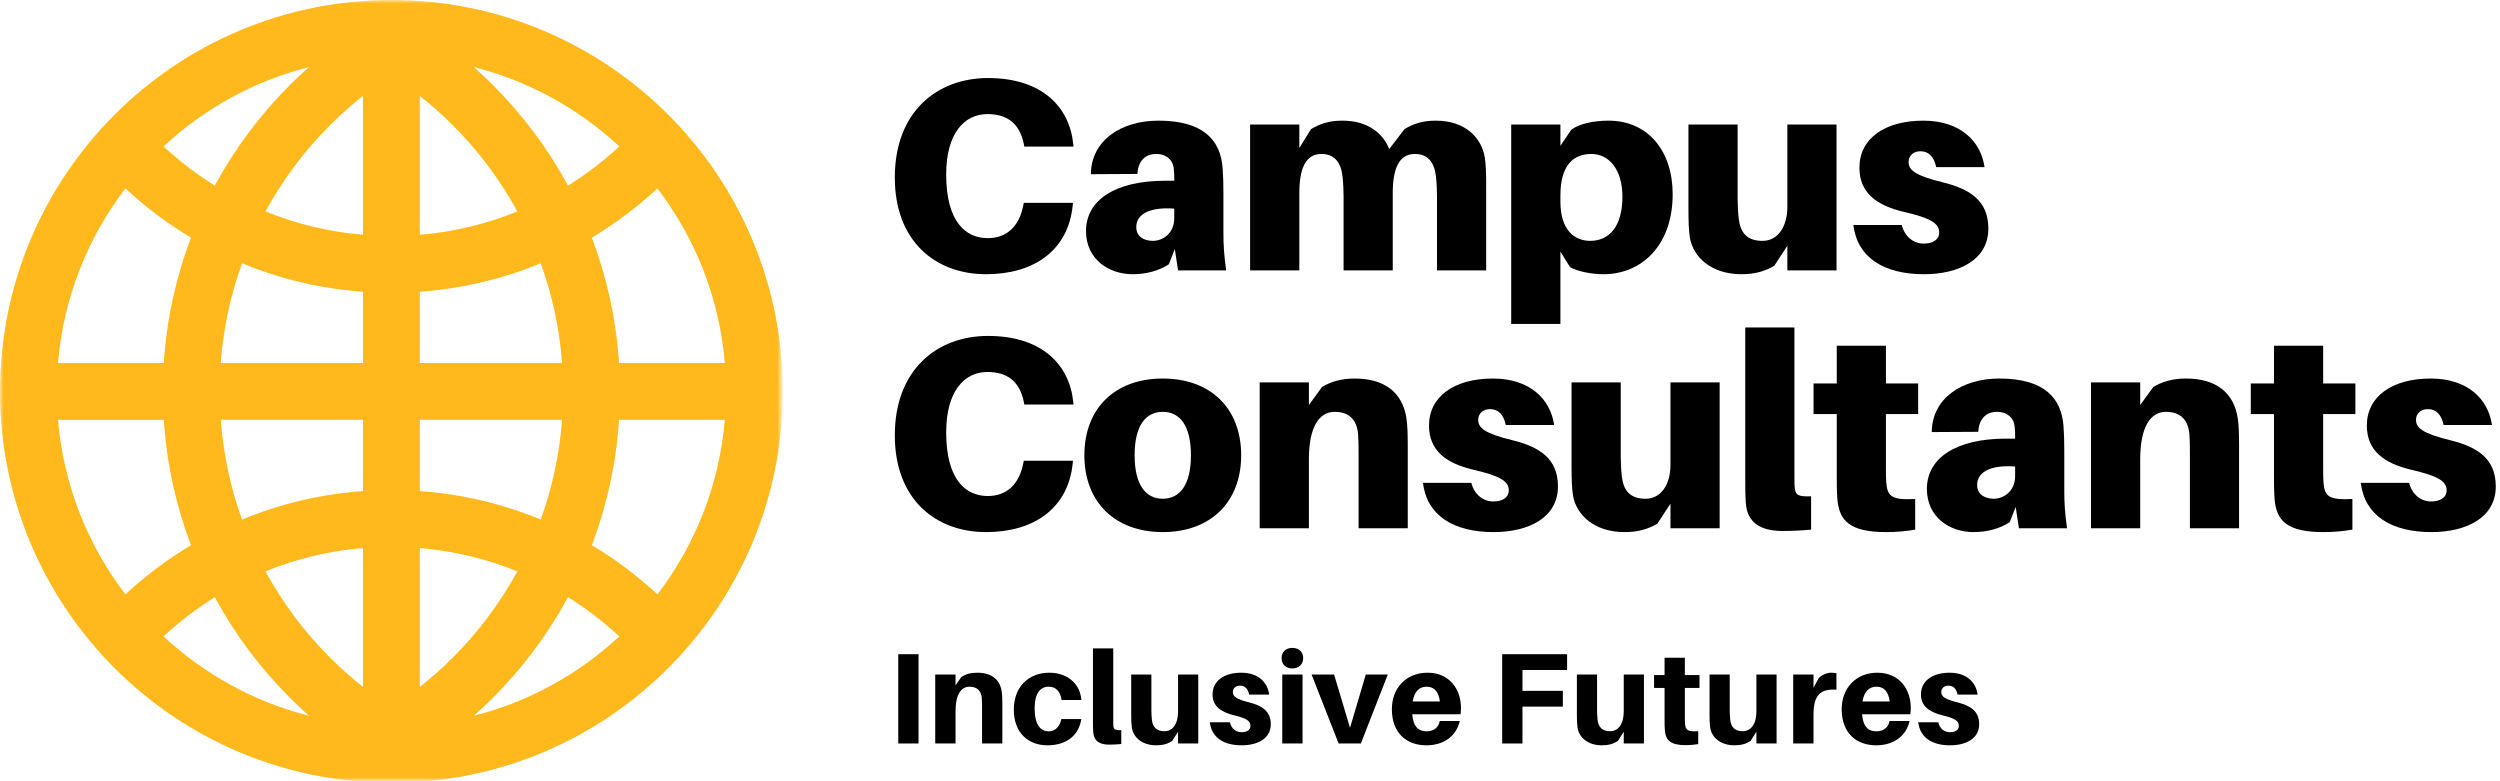<svg xmlns="http://www.w3.org/2000/svg" width="349" height="109" viewBox="0 0 349 109" fill="none"><mask id="mask0_2_145" style="mask-type:luminance" maskUnits="userSpaceOnUse" x="0" y="0" width="109" height="109"><path d="M0 0H109V109H0V0Z" fill="white"></path></mask><g mask="url(#mask0_2_145)"><path d="M93.276 93.276C83.385 103.167 69.729 109.281 54.641 109.281C39.552 109.281 25.896 103.167 16.005 93.276C6.12 83.385 0 69.729 0 54.646C0 39.552 6.12 25.896 16.005 16.005C25.896 6.12 39.552 0 54.641 0C69.729 0 83.385 6.12 93.276 16.005C103.167 25.896 109.281 39.552 109.281 54.646C109.281 69.729 103.167 83.385 93.276 93.276ZM86.417 58.604C86.016 64.734 84.708 70.609 82.62 76.109C85.917 78.078 88.979 80.375 91.781 82.974C97.031 76.099 100.417 67.724 101.182 58.604H86.417ZM82.62 33.172C84.708 38.672 86.016 44.547 86.417 50.677H101.182C100.417 41.557 97.031 33.182 91.776 26.307C88.979 28.901 85.917 31.203 82.62 33.172ZM66.151 9.359C67.068 10.177 67.963 11.016 68.833 11.885C72.958 16.016 76.495 20.734 79.297 25.912C81.854 24.318 84.25 22.479 86.453 20.438C80.802 15.188 73.859 11.318 66.151 9.359ZM29.984 25.912C32.786 20.734 36.318 16.016 40.448 11.891C41.312 11.021 42.208 10.177 43.13 9.365C35.417 11.318 28.474 15.188 22.833 20.438C25.031 22.479 27.427 24.318 29.984 25.912ZM22.865 50.677C23.266 44.547 24.573 38.667 26.662 33.172C23.37 31.203 20.297 28.901 17.505 26.307C12.25 33.182 8.865 41.557 8.099 50.677H22.865ZM26.662 76.109C24.573 70.609 23.266 64.734 22.865 58.609H8.099C8.87 67.724 12.255 76.099 17.505 82.974C20.297 80.38 23.37 78.078 26.662 76.109ZM43.13 99.917C42.208 99.104 41.318 98.26 40.448 97.391C36.318 93.266 32.786 88.547 29.99 83.37C27.427 84.963 25.031 86.797 22.833 88.838C28.474 94.099 35.422 97.969 43.13 99.917ZM50.677 32.771V13.385C49.052 14.667 47.51 16.037 46.057 17.495C42.516 21.037 39.474 25.083 37.057 29.516C41.318 31.245 45.896 32.37 50.677 32.771ZM50.677 50.677V40.729C44.734 40.302 39.057 38.927 33.792 36.755C32.198 41.151 31.177 45.823 30.818 50.677H50.677ZM50.677 68.552V58.604H30.818C31.177 63.458 32.198 68.13 33.792 72.526C39.057 70.354 44.734 68.974 50.677 68.552ZM50.677 95.896V76.505C45.896 76.906 41.318 78.031 37.057 79.76C39.474 84.198 42.516 88.245 46.052 91.781C47.51 93.245 49.052 94.615 50.677 95.896ZM58.604 76.505V95.896C60.224 94.615 61.766 93.245 63.224 91.781C66.766 88.245 69.802 84.198 72.224 79.766C67.963 78.031 63.385 76.906 58.604 76.505ZM58.604 58.604V68.552C64.547 68.974 70.224 70.354 75.484 72.526C77.083 68.13 78.104 63.458 78.463 58.604H58.604ZM58.604 40.729V50.677H78.463C78.104 45.818 77.078 41.151 75.484 36.755C70.224 38.927 64.547 40.302 58.604 40.729ZM58.604 13.385V32.776C63.385 32.375 67.958 31.25 72.224 29.516C69.807 25.083 66.766 21.042 63.224 17.495C61.766 16.037 60.224 14.667 58.604 13.385ZM66.151 99.917C73.859 97.969 80.807 94.094 86.448 88.844C84.245 86.797 81.854 84.963 79.292 83.37C76.495 88.547 72.958 93.266 68.833 97.391C67.963 98.26 67.068 99.104 66.151 99.917Z" fill="#FFB91C"></path></g><path d="M137.926 10.895C130.791 10.895 124.916 15.625 124.916 24.776C124.916 33.703 130.604 38.281 137.656 38.281C144.255 38.281 149.098 35.036 149.749 28.703L149.786 28.323H142.921L142.843 28.703C142.27 31.604 140.557 33.244 137.885 33.244C134.833 33.244 132.088 30.994 132.088 24.359C132.088 18.677 134.567 15.927 137.848 15.927C140.63 15.927 142.348 17.265 142.921 20.088L142.994 20.468H149.864L149.822 20.088C149.291 14.901 145.437 10.895 137.926 10.895Z" fill="black"></path><path d="M164.456 37.744H171.169C170.867 35.494 170.789 34.119 170.789 32.593V26.875C170.789 25.614 170.753 24.432 170.675 23.406C170.373 19.703 168.159 16.843 161.711 16.843C156.565 16.843 152.331 19.552 152.289 24.317L158.774 24.281C158.888 22.526 159.805 21.494 161.409 21.494C162.893 21.494 163.732 22.411 163.847 23.442C163.925 24.088 163.925 24.51 163.925 24.932V25.234H162.628C155.727 25.234 151.607 27.906 151.607 32.255C151.607 36.182 154.768 38.281 158.128 38.281C159.998 38.281 161.711 37.822 163.164 36.906L164.003 34.77L164.456 37.744ZM160.951 33.624C159.576 33.624 158.623 32.937 158.623 31.718C158.623 29.697 160.836 28.895 163.925 29.125V30.458C163.925 32.593 162.32 33.624 160.951 33.624Z" fill="black"></path><path d="M207.282 21.994C206.824 19.208 204.537 16.843 200.454 16.843C198.584 16.843 197.329 17.265 196.068 18.026L193.933 20.812C193.053 18.562 190.881 16.843 187.412 16.843C185.542 16.843 184.282 17.265 183.022 18.026L181.386 20.656V17.38H174.516V37.744H181.386V26.989C181.386 23.52 182.261 21.494 184.475 21.494C186.266 21.494 187.183 22.64 187.412 24.588C187.527 25.614 187.563 26.724 187.563 27.369V37.744H194.428V26.989C194.428 23.52 195.303 21.494 197.516 21.494C199.308 21.494 200.225 22.64 200.454 24.588C200.568 25.614 200.605 26.724 200.605 27.369V37.744H207.469V25.843C207.469 24.203 207.433 23.02 207.282 21.994Z" fill="black"></path><path d="M224.542 16.843C222.484 16.843 220.5 17.265 219.354 18.104L217.833 20.354V17.38H210.964V45.218H217.833V35.114L219.167 37.286C220.198 37.895 222.177 38.281 223.859 38.281C229.083 38.281 233.505 34.349 233.505 27.104C233.505 21.078 230.073 16.843 224.542 16.843ZM221.99 33.624C219.927 33.624 217.833 32.255 217.833 28.171V27.296C217.833 23.02 219.662 21.494 222.177 21.494C224.583 21.494 226.49 23.635 226.49 27.447C226.49 31.604 224.656 33.624 221.99 33.624Z" fill="black"></path><path d="M256.38 17.38H249.515V28.895C249.515 31.604 248.218 33.625 246.046 33.625C243.869 33.625 242.958 32.479 242.728 30.536C242.614 29.505 242.572 28.401 242.572 27.75V17.38H235.708V29.276C235.708 30.916 235.749 32.099 235.9 33.13C236.359 35.916 238.911 38.281 243.109 38.281C244.978 38.281 246.426 37.859 247.687 37.099L249.515 34.312V37.744H256.38V17.38Z" fill="black"></path><path d="M268.497 16.843C263.086 16.843 259.575 19.359 259.575 23.406C259.575 26.875 261.903 28.666 265.794 29.583C269.414 30.421 270.711 31.145 270.711 32.442C270.711 33.51 269.758 34.005 268.539 34.005C267.091 34.005 265.867 32.979 265.487 31.411H258.737C259.268 35.989 263.044 38.281 268.575 38.281C273.497 38.281 277.575 36.255 277.575 31.911C277.575 27.979 274.945 26.38 271.247 25.463C267.356 24.51 266.44 23.75 266.44 22.604C266.44 21.724 267.127 21.114 268.08 21.114C269.299 21.114 269.987 21.916 270.294 23.328H277.044C276.508 19.63 273.57 16.843 268.497 16.843Z" fill="black"></path><path d="M137.926 46.895C130.791 46.895 124.916 51.625 124.916 60.776C124.916 69.703 130.604 74.281 137.656 74.281C144.255 74.281 149.098 71.036 149.749 64.703L149.786 64.323H142.921L142.843 64.703C142.27 67.604 140.557 69.244 137.885 69.244C134.833 69.244 132.088 66.994 132.088 60.359C132.088 54.677 134.567 51.927 137.848 51.927C140.63 51.927 142.348 53.265 142.921 56.088L142.994 56.468H149.864L149.822 56.088C149.291 50.901 145.437 46.895 137.926 46.895Z" fill="black"></path><path d="M162.32 52.843C155.649 52.843 151.378 56.999 151.378 63.562C151.378 70.083 155.649 74.281 162.32 74.281C168.997 74.281 173.268 70.083 173.268 63.562C173.268 56.999 168.997 52.843 162.32 52.843ZM162.32 69.624C159.883 69.624 158.393 67.604 158.393 63.562C158.393 59.479 159.883 57.494 162.32 57.494C164.763 57.494 166.253 59.479 166.253 63.562C166.253 67.604 164.763 69.624 162.32 69.624Z" fill="black"></path><path d="M196.335 58.374C195.799 54.828 193.319 52.843 189.127 52.843C187.257 52.843 185.809 53.265 184.549 54.026L182.72 56.541V53.38H175.851V73.744H182.72V64.135C182.72 59.52 184.205 57.494 186.304 57.494C188.361 57.494 189.429 58.64 189.585 60.588C189.658 61.614 189.658 62.724 189.658 63.369V73.744H196.522V62.224C196.522 60.588 196.486 59.406 196.335 58.374Z" fill="black"></path><path d="M208.412 52.843C203.001 52.843 199.491 55.359 199.491 59.406C199.491 62.874 201.819 64.666 205.709 65.583C209.329 66.421 210.626 67.145 210.626 68.442C210.626 69.51 209.673 70.005 208.454 70.005C207.006 70.005 205.782 68.979 205.402 67.411H198.652C199.183 71.989 202.959 74.281 208.491 74.281C213.412 74.281 217.491 72.255 217.491 67.911C217.491 63.979 214.86 62.38 211.162 61.463C207.272 60.51 206.355 59.749 206.355 58.604C206.355 57.724 207.043 57.114 207.996 57.114C209.214 57.114 209.902 57.916 210.209 59.328H216.959C216.423 55.63 213.485 52.843 208.412 52.843Z" fill="black"></path><path d="M240.062 53.38H233.197V64.895C233.197 67.604 231.901 69.625 229.729 69.625C227.552 69.625 226.64 68.479 226.411 66.536C226.296 65.505 226.255 64.401 226.255 63.75V53.38H219.39V65.276C219.39 66.916 219.432 68.099 219.583 69.13C220.041 71.916 222.593 74.281 226.791 74.281C228.661 74.281 230.109 73.859 231.369 73.099L233.197 70.312V73.744H240.062V53.38Z" fill="black"></path><path d="M250.503 45.713H243.638V66.536C243.638 68.062 243.638 69.093 243.716 70.161C243.867 72.869 245.659 74.124 248.825 74.124C250.351 74.124 251.57 74.052 252.831 73.937V69.281C251.039 69.359 250.695 69.093 250.581 68.291C250.503 67.796 250.503 67.374 250.503 66.421V45.713Z" fill="black"></path><path d="M263.275 57.802H267.775V53.531H263.275V48.265H256.411V53.531H253.171V57.802H256.411V66.307C256.411 67.453 256.411 68.406 256.489 69.588C256.718 72.713 258.244 74.281 263.317 74.281C264.765 74.281 266.02 74.166 267.359 73.937V69.661C264.114 69.817 263.468 69.359 263.317 67.296C263.275 66.765 263.275 65.999 263.275 65.317V57.802Z" fill="black"></path><path d="M281.842 73.744H288.555C288.253 71.494 288.175 70.119 288.175 68.593V62.874C288.175 61.614 288.139 60.432 288.061 59.406C287.759 55.703 285.545 52.843 279.097 52.843C273.951 52.843 269.717 55.552 269.675 60.317L276.16 60.281C276.274 58.526 277.191 57.494 278.795 57.494C280.279 57.494 281.118 58.411 281.233 59.442C281.311 60.088 281.311 60.51 281.311 60.932V61.234H280.014C273.113 61.234 268.993 63.906 268.993 68.255C268.993 72.182 272.154 74.281 275.514 74.281C277.384 74.281 279.097 73.822 280.55 72.906L281.389 70.77L281.842 73.744ZM278.337 69.624C276.962 69.624 276.009 68.937 276.009 67.718C276.009 65.697 278.222 64.895 281.311 65.124V66.458C281.311 68.593 279.706 69.624 278.337 69.624Z" fill="black"></path><path d="M312.387 58.374C311.85 54.828 309.371 52.843 305.178 52.843C303.309 52.843 301.861 53.265 300.6 54.026L298.772 56.541V53.38H291.902V73.744H298.772V64.135C298.772 59.52 300.257 57.494 302.355 57.494C304.413 57.494 305.48 58.64 305.637 60.588C305.71 61.614 305.71 62.724 305.71 63.369V73.744H312.574V62.224C312.574 60.588 312.538 59.406 312.387 58.374Z" fill="black"></path><path d="M324.313 57.802H328.813V53.531H324.313V48.265H317.448V53.531H314.209V57.802H317.448V66.307C317.448 67.453 317.448 68.406 317.527 69.588C317.756 72.713 319.282 74.281 324.355 74.281C325.803 74.281 327.058 74.166 328.396 73.937V69.661C325.152 69.817 324.506 69.359 324.355 67.296C324.313 66.765 324.313 65.999 324.313 65.317V57.802Z" fill="black"></path><path d="M339.333 52.843C333.921 52.843 330.411 55.359 330.411 59.406C330.411 62.874 332.739 64.666 336.63 65.583C340.249 66.421 341.546 67.145 341.546 68.442C341.546 69.51 340.593 70.005 339.374 70.005C337.926 70.005 336.702 68.979 336.322 67.411H329.572C330.104 71.989 333.88 74.281 339.411 74.281C344.333 74.281 348.411 72.255 348.411 67.911C348.411 63.979 345.781 62.38 342.083 61.463C338.192 60.51 337.275 59.749 337.275 58.604C337.275 57.724 337.963 57.114 338.916 57.114C340.135 57.114 340.822 57.916 341.13 59.328H347.88C347.343 55.63 344.406 52.843 339.333 52.843Z" fill="black"></path><path d="M128.228 103.79V91.326H125.395V103.79H128.228Z" fill="black"></path><path d="M139.839 96.566C139.62 94.889 138.448 93.91 136.428 93.91C135.521 93.91 134.834 94.092 134.188 94.525L133.391 95.681V94.165H130.558V103.79H133.391V99.332C133.391 96.874 134.219 95.863 135.339 95.863C136.443 95.863 136.985 96.478 137.058 97.452C137.094 97.941 137.094 98.425 137.094 98.79V103.79H139.928V98.353C139.928 97.577 139.912 97.056 139.839 96.566Z" fill="black"></path><path d="M146.461 93.91C143.732 93.91 141.529 95.754 141.529 99.061C141.529 102.327 143.555 104.045 146.226 104.045C148.737 104.045 150.575 102.795 150.956 100.379H148.159C147.94 101.498 147.253 102.092 146.388 102.092C145.216 102.092 144.435 101.118 144.435 98.879C144.435 96.837 145.195 95.863 146.388 95.863C147.325 95.863 147.997 96.405 148.195 97.722H150.956C150.81 95.571 149.148 93.91 146.461 93.91Z" fill="black"></path><path d="M155.411 90.514H152.577V100.556C152.577 101.228 152.577 101.696 152.614 102.165C152.687 103.431 153.478 103.952 154.833 103.952C155.468 103.952 155.989 103.915 156.531 103.863V101.931C155.682 101.967 155.484 101.821 155.432 101.389C155.411 101.134 155.411 100.92 155.411 100.504V90.514Z" fill="black"></path><path d="M167.276 94.165H164.458V99.311C164.458 101.082 163.698 102.077 162.542 102.077C161.443 102.077 160.932 101.498 160.807 100.519C160.755 100.035 160.734 99.509 160.734 99.202V94.165H157.917V99.816C157.917 100.592 157.937 101.118 158.01 101.603C158.224 102.926 159.417 104.045 161.406 104.045C162.307 104.045 162.995 103.863 163.646 103.431L164.458 102.144V103.79H167.276V94.165Z" fill="black"></path><path d="M173.281 93.91C170.859 93.91 169.271 95.066 169.271 96.946C169.271 98.587 170.448 99.4 172.25 99.853C173.948 100.248 174.562 100.629 174.562 101.316C174.562 101.931 174.021 102.217 173.333 102.217C172.542 102.217 171.891 101.733 171.693 100.827H168.891C169.146 102.993 170.859 104.045 173.318 104.045C175.573 104.045 177.401 103.103 177.401 101.097C177.401 99.295 176.208 98.514 174.349 98.045C172.63 97.613 172.109 97.254 172.109 96.603C172.109 96.097 172.484 95.717 173.099 95.717C173.807 95.717 174.219 96.17 174.38 96.962H177.182C176.948 95.212 175.609 93.91 173.281 93.91Z" fill="black"></path><path d="M180.409 90.446C179.508 90.446 178.909 91.004 178.909 91.868C178.909 92.754 179.508 93.316 180.409 93.316C181.31 93.316 181.925 92.754 181.925 91.868C181.925 91.004 181.31 90.446 180.409 90.446ZM181.836 103.79V94.165H179.003V103.79H181.836Z" fill="black"></path><path d="M193.733 94.165H190.665L188.462 101.603L186.238 94.165H183.097L186.873 103.79H189.977L193.733 94.165Z" fill="black"></path><path d="M203.951 98.806C203.951 96.243 202.362 93.91 199.29 93.91C196.237 93.91 194.305 96.113 194.305 99.004C194.305 102.399 196.42 104.045 199.112 104.045C201.456 104.045 203.264 102.868 203.79 100.649H200.987C200.826 101.551 200.159 102.092 199.165 102.092C198.097 102.092 197.305 101.551 197.144 99.707H203.894C203.93 99.363 203.951 99.061 203.951 98.806ZM199.165 95.863C200.211 95.863 200.842 96.566 201.008 97.92H197.211C197.451 96.493 198.154 95.863 199.165 95.863Z" fill="black"></path><path d="M212.538 93.53H218.767V91.326H209.704V103.79H212.538V98.644H218.173V96.441H212.538V93.53Z" fill="black"></path><path d="M229.493 94.165H226.675V99.311C226.675 101.082 225.914 102.077 224.758 102.077C223.659 102.077 223.149 101.498 223.024 100.519C222.972 100.035 222.951 99.509 222.951 99.202V94.165H220.133V99.816C220.133 100.592 220.154 101.118 220.227 101.603C220.44 102.926 221.633 104.045 223.623 104.045C224.524 104.045 225.211 103.863 225.862 103.431L226.675 102.144V103.79H229.493V94.165Z" fill="black"></path><path d="M235.206 96.04H237.248V94.238H235.206V91.816H232.373V94.238H230.909V96.04H232.373V100.467C232.373 101.009 232.373 101.441 232.409 101.931C232.519 103.337 233.206 104.024 235.315 104.024C235.93 104.024 236.493 103.972 237.071 103.879V102.077C235.623 102.165 235.3 101.946 235.227 100.993C235.206 100.738 235.206 100.415 235.206 100.087V96.04Z" fill="black"></path><path d="M248.011 94.165H245.194V99.311C245.194 101.082 244.433 102.077 243.277 102.077C242.178 102.077 241.668 101.498 241.543 100.519C241.491 100.035 241.47 99.509 241.47 99.202V94.165H238.652V99.816C238.652 100.592 238.673 101.118 238.746 101.603C238.959 102.926 240.152 104.045 242.142 104.045C243.043 104.045 243.73 103.863 244.381 103.431L245.194 102.144V103.79H248.011V94.165Z" fill="black"></path><path d="M255.641 93.91C255.084 93.91 254.376 94.165 253.891 94.67L253.167 96.009V94.165H250.334V103.79H253.167V99.764C253.167 97.035 254.126 96.134 256.365 96.28V93.983C256.147 93.946 255.949 93.91 255.641 93.91Z" fill="black"></path><path d="M266.745 98.806C266.745 96.243 265.157 93.91 262.084 93.91C259.032 93.91 257.099 96.113 257.099 99.004C257.099 102.399 259.214 104.045 261.907 104.045C264.25 104.045 266.058 102.868 266.584 100.649H263.782C263.62 101.551 262.954 102.092 261.959 102.092C260.891 102.092 260.099 101.551 259.938 99.707H266.688C266.724 99.363 266.745 99.061 266.745 98.806ZM261.959 95.863C263.006 95.863 263.636 96.566 263.802 97.92H260.006C260.245 96.493 260.948 95.863 261.959 95.863Z" fill="black"></path><path d="M272.174 93.91C269.752 93.91 268.164 95.066 268.164 96.946C268.164 98.587 269.341 99.4 271.143 99.853C272.841 100.248 273.455 100.629 273.455 101.316C273.455 101.931 272.914 102.217 272.226 102.217C271.435 102.217 270.784 101.733 270.586 100.827H267.784C268.039 102.993 269.752 104.045 272.211 104.045C274.466 104.045 276.294 103.103 276.294 101.097C276.294 99.295 275.101 98.514 273.242 98.045C271.523 97.613 271.002 97.254 271.002 96.603C271.002 96.097 271.377 95.717 271.992 95.717C272.7 95.717 273.112 96.17 273.273 96.962H276.075C275.841 95.212 274.502 93.91 272.174 93.91Z" fill="black"></path></svg>